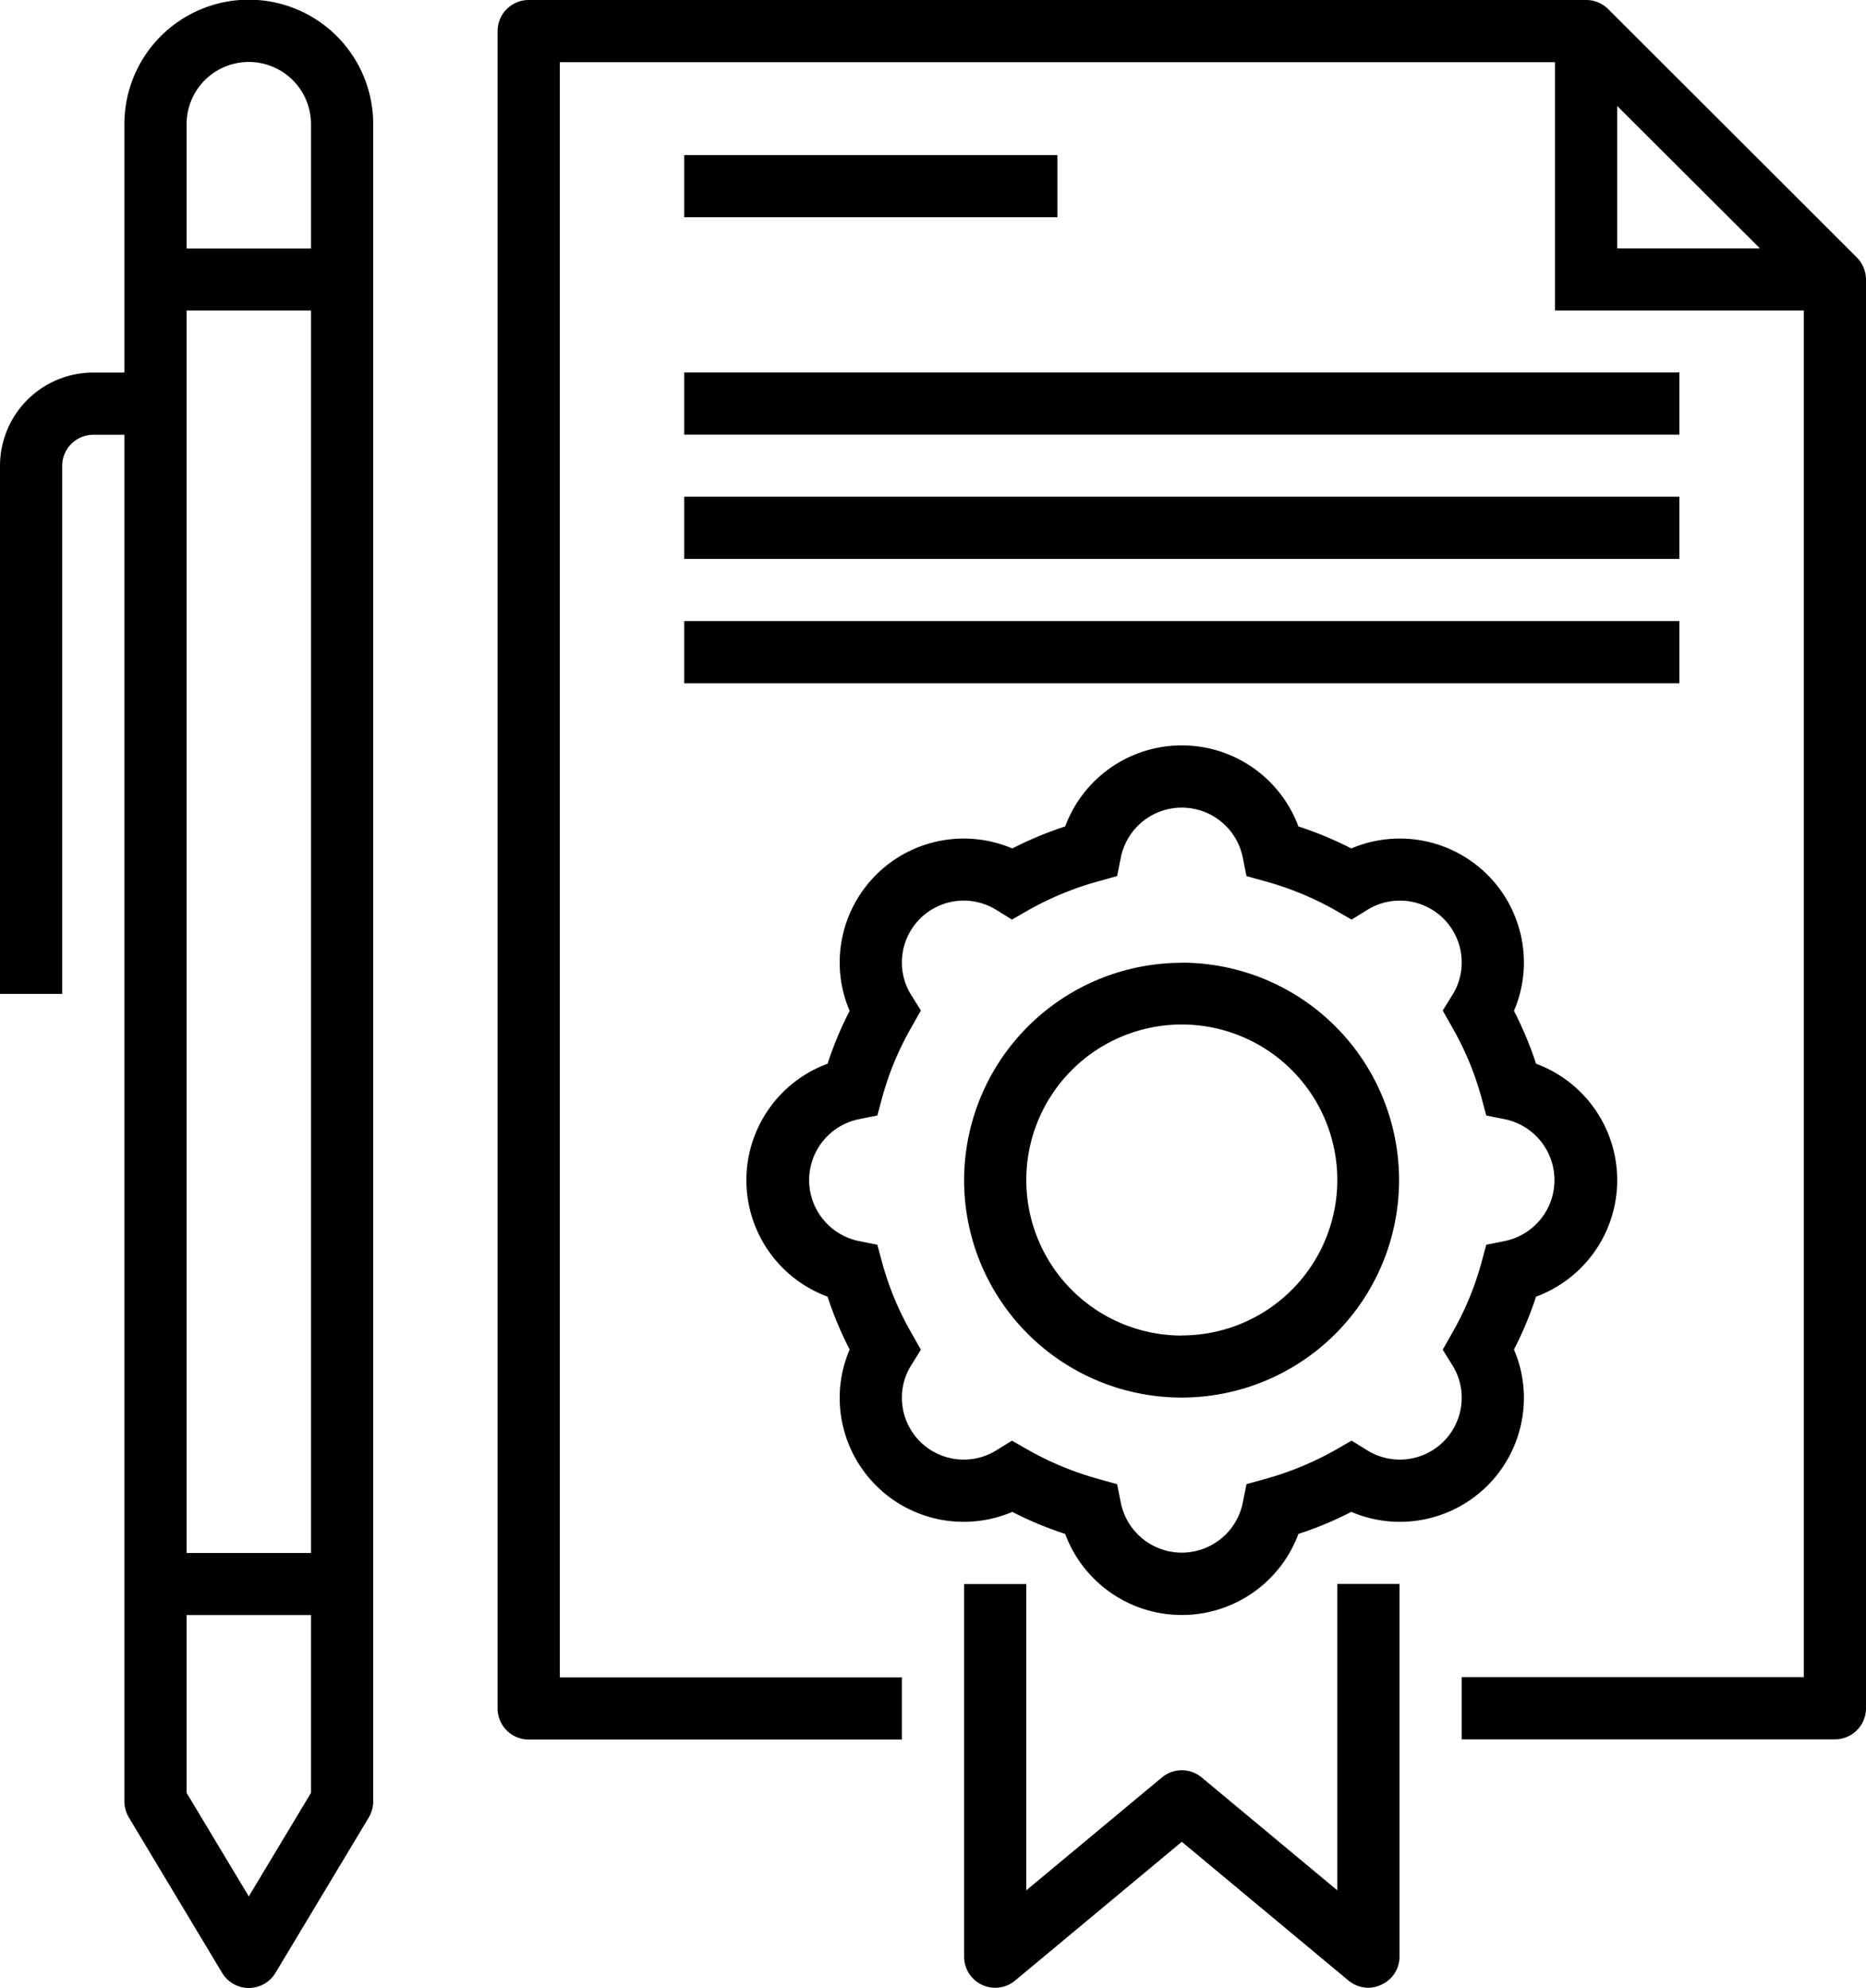 <svg xmlns="http://www.w3.org/2000/svg" width="60" height="63.938" viewBox="0 0 60 63.938" id="svg-1">
  <defs id="defs-2">
    <style id="style-3">
	.cls-1 { fill-rule: evenodd; }
</style>
  </defs>
  <path id="_21.svg" data-name="21.svg" class="cls-1" d="M1456,986.939h-12v-2h11V940.987h-8V933h-32v51.945h11v2h-12a1,1,0,0,1-1-1V932a1,1,0,0,1,1-1h34a1,1,0,0,1,.71.293l8,7.991a1.027,1.027,0,0,1,.29.706V985.94A1,1,0,0,1,1456,986.939Zm-7-52.531v4.581h4.59Zm-43.14,60.038a1,1,0,0,1-1.72,0l-3-5a1.027,1.027,0,0,1-.14-0.514V944.983h-1a1,1,0,0,0-1,1v16.982h-2V945.982a3,3,0,0,1,3-3h1v-7.992a4,4,0,0,1,8,0v53.944a1.027,1.027,0,0,1-.14.514Zm1.14-59.453a2,2,0,0,0-4,0v4h4v-4Zm0,5.994h-4v39.958h4V940.987Zm0,41.956h-4v5.717l2,3.33,2-3.33v-5.717Zm44-29.968h-32v-2h32v2Zm0-4h-32v-2h32v2Zm-32-12.987h12v2h-12v-2Zm32,8.991h-32v-2h32v2Zm-27,30.968a3.937,3.937,0,0,1,.32-1.545,11.443,11.443,0,0,1-.71-1.7,3.993,3.993,0,0,1,0-7.492,11.4,11.4,0,0,1,.71-1.7,3.937,3.937,0,0,1-.32-1.545,3.989,3.989,0,0,1,5.55-3.678,11.477,11.477,0,0,1,1.7-.707,4,4,0,0,1,7.5,0,11.477,11.477,0,0,1,1.7.707,3.989,3.989,0,0,1,5.55,3.678,3.937,3.937,0,0,1-.32,1.545,11.4,11.4,0,0,1,.71,1.7,3.993,3.993,0,0,1,0,7.492,11.443,11.443,0,0,1-.71,1.7,3.937,3.937,0,0,1,.32,1.545,3.987,3.987,0,0,1-5.55,3.677,11.375,11.375,0,0,1-1.7.708,4,4,0,0,1-7.5,0,11.375,11.375,0,0,1-1.7-.708A3.987,3.987,0,0,1,1424,975.951Zm1.37-4.322a9.625,9.625,0,0,0,.95,2.269l0.29,0.514-0.31.5a1.944,1.944,0,0,0-.3,1.034,1.989,1.989,0,0,0,3.04,1.7l0.5-.309,0.51,0.293a10.007,10.007,0,0,0,2.28.942l0.59,0.164,0.12,0.6a2,2,0,0,0,3.92,0l0.12-.6,0.59-.164a10.007,10.007,0,0,0,2.28-.942l0.51-.293,0.5,0.309a1.989,1.989,0,0,0,3.04-1.7,1.944,1.944,0,0,0-.3-1.034l-0.31-.5,0.29-.514a9.625,9.625,0,0,0,.95-2.269l0.16-.593,0.6-.12a2,2,0,0,0,0-3.916l-0.6-.12-0.16-.593a9.625,9.625,0,0,0-.95-2.269l-0.29-.514,0.31-.5a1.944,1.944,0,0,0,.3-1.034,1.988,1.988,0,0,0-3.04-1.7l-0.5.309-0.51-.294a9.959,9.959,0,0,0-2.28-.941l-0.59-.164-0.12-.6a2,2,0,0,0-3.92,0l-0.12.6-0.59.164a9.959,9.959,0,0,0-2.28.941l-0.51.294-0.5-.309a1.988,1.988,0,0,0-3.04,1.7,1.944,1.944,0,0,0,.3,1.034l0.31,0.5-0.29.514a9.625,9.625,0,0,0-.95,2.269l-0.16.593-0.6.12a2,2,0,0,0,0,3.916l0.6,0.12Zm9.63-9.664a6.993,6.993,0,1,1-7,6.993A7,7,0,0,1,1435,961.965Zm0,11.988a5,5,0,1,0-5-5A5,5,0,0,0,1435,973.953Zm-5,17.846,4.36-3.63a1,1,0,0,1,1.28,0l4.36,3.63v-9.855h2v11.988a0.988,0.988,0,0,1-.58.9,0.968,0.968,0,0,1-.42.1,1,1,0,0,1-.64-0.231l-5.36-4.463-5.36,4.463a1,1,0,0,1-1.64-.768V981.944h2V991.8Z" transform="translate(-1397 -931)" fill="#000000" fill-opacity="1" type="solidColor"></path>
</svg>